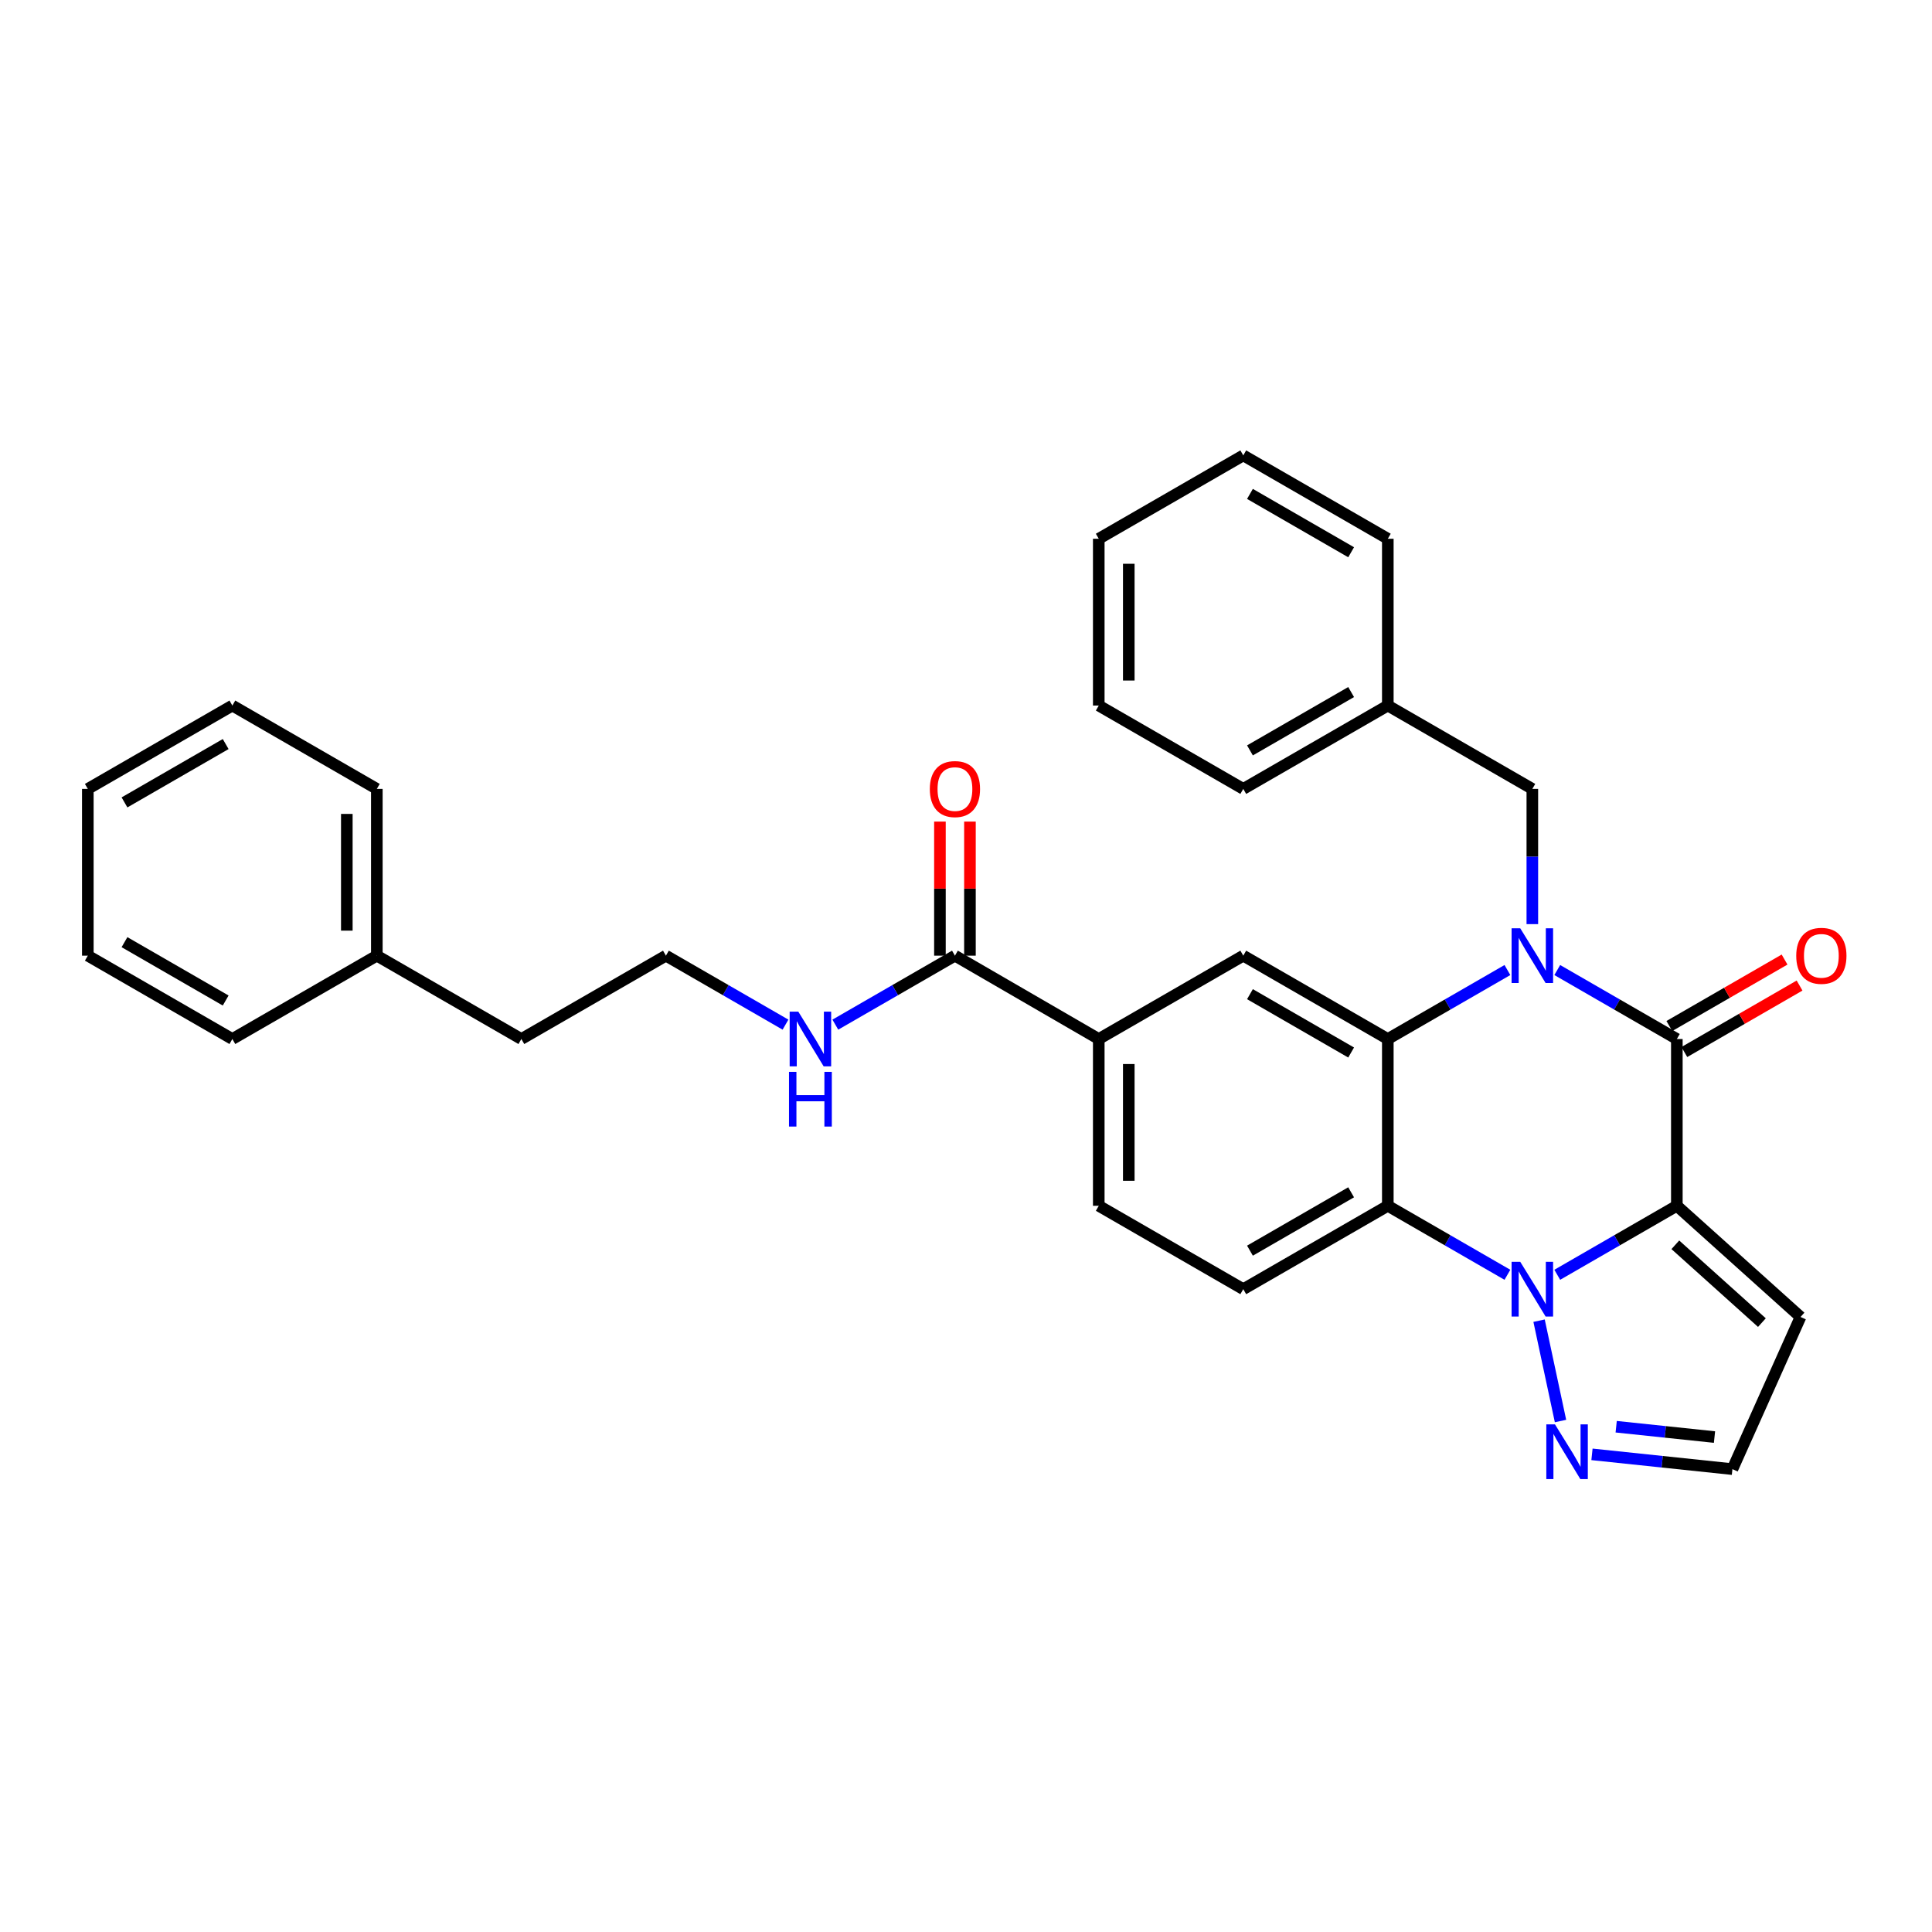 <?xml version='1.0' encoding='iso-8859-1'?>
<svg version='1.1' baseProfile='full'
              xmlns='http://www.w3.org/2000/svg'
                      xmlns:rdkit='http://www.rdkit.org/xml'
                      xmlns:xlink='http://www.w3.org/1999/xlink'
                  xml:space='preserve'
width='1000px' height='1000px' viewBox='0 0 1000 1000'>
<!-- END OF HEADER -->
<rect style='opacity:1.0;fill:#FFFFFF;stroke:none' width='1000' height='1000' x='0' y='0'> </rect>
<path class='bond-1' d='M 867.932,624.115 L 836.983,641.972' style='fill:none;fill-rule:evenodd;stroke:#000000;stroke-width:6px;stroke-linecap:butt;stroke-linejoin:miter;stroke-opacity:1' />
<path class='bond-1' d='M 836.983,641.972 L 806.033,659.828' style='fill:none;fill-rule:evenodd;stroke:#0000FF;stroke-width:6px;stroke-linecap:butt;stroke-linejoin:miter;stroke-opacity:1' />
<path class='bond-2' d='M 867.932,624.115 L 867.932,537.795' style='fill:none;fill-rule:evenodd;stroke:#000000;stroke-width:6px;stroke-linecap:butt;stroke-linejoin:miter;stroke-opacity:1' />
<path class='bond-7' d='M 867.932,624.115 L 931.949,681.659' style='fill:none;fill-rule:evenodd;stroke:#000000;stroke-width:6px;stroke-linecap:butt;stroke-linejoin:miter;stroke-opacity:1' />
<path class='bond-7' d='M 867.149,644.301 L 911.96,684.581' style='fill:none;fill-rule:evenodd;stroke:#000000;stroke-width:6px;stroke-linecap:butt;stroke-linejoin:miter;stroke-opacity:1' />
<path class='bond-0' d='M 806.033,502.089 L 836.983,519.942' style='fill:none;fill-rule:evenodd;stroke:#0000FF;stroke-width:6px;stroke-linecap:butt;stroke-linejoin:miter;stroke-opacity:1' />
<path class='bond-0' d='M 836.983,519.942 L 867.932,537.795' style='fill:none;fill-rule:evenodd;stroke:#000000;stroke-width:6px;stroke-linecap:butt;stroke-linejoin:miter;stroke-opacity:1' />
<path class='bond-3' d='M 780.236,502.088 L 749.282,519.941' style='fill:none;fill-rule:evenodd;stroke:#0000FF;stroke-width:6px;stroke-linecap:butt;stroke-linejoin:miter;stroke-opacity:1' />
<path class='bond-3' d='M 749.282,519.941 L 718.329,537.795' style='fill:none;fill-rule:evenodd;stroke:#000000;stroke-width:6px;stroke-linecap:butt;stroke-linejoin:miter;stroke-opacity:1' />
<path class='bond-11' d='M 793.135,478.33 L 793.135,443.333' style='fill:none;fill-rule:evenodd;stroke:#0000FF;stroke-width:6px;stroke-linecap:butt;stroke-linejoin:miter;stroke-opacity:1' />
<path class='bond-11' d='M 793.135,443.333 L 793.135,408.337' style='fill:none;fill-rule:evenodd;stroke:#000000;stroke-width:6px;stroke-linecap:butt;stroke-linejoin:miter;stroke-opacity:1' />
<path class='bond-4' d='M 780.236,659.829 L 749.282,641.972' style='fill:none;fill-rule:evenodd;stroke:#0000FF;stroke-width:6px;stroke-linecap:butt;stroke-linejoin:miter;stroke-opacity:1' />
<path class='bond-4' d='M 749.282,641.972 L 718.329,624.115' style='fill:none;fill-rule:evenodd;stroke:#000000;stroke-width:6px;stroke-linecap:butt;stroke-linejoin:miter;stroke-opacity:1' />
<path class='bond-5' d='M 796.62,683.582 L 807.717,735.521' style='fill:none;fill-rule:evenodd;stroke:#0000FF;stroke-width:6px;stroke-linecap:butt;stroke-linejoin:miter;stroke-opacity:1' />
<path class='bond-12' d='M 871.813,544.524 L 901.633,527.322' style='fill:none;fill-rule:evenodd;stroke:#000000;stroke-width:6px;stroke-linecap:butt;stroke-linejoin:miter;stroke-opacity:1' />
<path class='bond-12' d='M 901.633,527.322 L 931.452,510.121' style='fill:none;fill-rule:evenodd;stroke:#FF0000;stroke-width:6px;stroke-linecap:butt;stroke-linejoin:miter;stroke-opacity:1' />
<path class='bond-12' d='M 864.05,531.066 L 893.87,513.865' style='fill:none;fill-rule:evenodd;stroke:#000000;stroke-width:6px;stroke-linecap:butt;stroke-linejoin:miter;stroke-opacity:1' />
<path class='bond-12' d='M 893.87,513.865 L 923.689,496.664' style='fill:none;fill-rule:evenodd;stroke:#FF0000;stroke-width:6px;stroke-linecap:butt;stroke-linejoin:miter;stroke-opacity:1' />
<path class='bond-6' d='M 718.329,537.795 L 643.514,494.648' style='fill:none;fill-rule:evenodd;stroke:#000000;stroke-width:6px;stroke-linecap:butt;stroke-linejoin:miter;stroke-opacity:1' />
<path class='bond-6' d='M 699.345,544.781 L 646.975,514.578' style='fill:none;fill-rule:evenodd;stroke:#000000;stroke-width:6px;stroke-linecap:butt;stroke-linejoin:miter;stroke-opacity:1' />
<path class='bond-32' d='M 718.329,537.795 L 718.329,624.115' style='fill:none;fill-rule:evenodd;stroke:#000000;stroke-width:6px;stroke-linecap:butt;stroke-linejoin:miter;stroke-opacity:1' />
<path class='bond-10' d='M 718.329,624.115 L 643.514,667.27' style='fill:none;fill-rule:evenodd;stroke:#000000;stroke-width:6px;stroke-linecap:butt;stroke-linejoin:miter;stroke-opacity:1' />
<path class='bond-10' d='M 699.344,617.131 L 646.973,647.34' style='fill:none;fill-rule:evenodd;stroke:#000000;stroke-width:6px;stroke-linecap:butt;stroke-linejoin:miter;stroke-opacity:1' />
<path class='bond-31' d='M 824.005,752.771 L 860.352,756.594' style='fill:none;fill-rule:evenodd;stroke:#0000FF;stroke-width:6px;stroke-linecap:butt;stroke-linejoin:miter;stroke-opacity:1' />
<path class='bond-31' d='M 860.352,756.594 L 896.699,760.418' style='fill:none;fill-rule:evenodd;stroke:#000000;stroke-width:6px;stroke-linecap:butt;stroke-linejoin:miter;stroke-opacity:1' />
<path class='bond-31' d='M 836.534,738.467 L 861.977,741.144' style='fill:none;fill-rule:evenodd;stroke:#0000FF;stroke-width:6px;stroke-linecap:butt;stroke-linejoin:miter;stroke-opacity:1' />
<path class='bond-31' d='M 861.977,741.144 L 887.42,743.82' style='fill:none;fill-rule:evenodd;stroke:#000000;stroke-width:6px;stroke-linecap:butt;stroke-linejoin:miter;stroke-opacity:1' />
<path class='bond-9' d='M 643.514,494.648 L 568.717,537.795' style='fill:none;fill-rule:evenodd;stroke:#000000;stroke-width:6px;stroke-linecap:butt;stroke-linejoin:miter;stroke-opacity:1' />
<path class='bond-13' d='M 931.949,681.659 L 896.699,760.418' style='fill:none;fill-rule:evenodd;stroke:#000000;stroke-width:6px;stroke-linecap:butt;stroke-linejoin:miter;stroke-opacity:1' />
<path class='bond-8' d='M 494.273,494.648 L 568.717,537.795' style='fill:none;fill-rule:evenodd;stroke:#000000;stroke-width:6px;stroke-linecap:butt;stroke-linejoin:miter;stroke-opacity:1' />
<path class='bond-15' d='M 502.041,494.648 L 502.041,459.951' style='fill:none;fill-rule:evenodd;stroke:#000000;stroke-width:6px;stroke-linecap:butt;stroke-linejoin:miter;stroke-opacity:1' />
<path class='bond-15' d='M 502.041,459.951 L 502.041,425.254' style='fill:none;fill-rule:evenodd;stroke:#FF0000;stroke-width:6px;stroke-linecap:butt;stroke-linejoin:miter;stroke-opacity:1' />
<path class='bond-15' d='M 486.505,494.648 L 486.505,459.951' style='fill:none;fill-rule:evenodd;stroke:#000000;stroke-width:6px;stroke-linecap:butt;stroke-linejoin:miter;stroke-opacity:1' />
<path class='bond-15' d='M 486.505,459.951 L 486.505,425.254' style='fill:none;fill-rule:evenodd;stroke:#FF0000;stroke-width:6px;stroke-linecap:butt;stroke-linejoin:miter;stroke-opacity:1' />
<path class='bond-16' d='M 494.273,494.648 L 463.32,512.501' style='fill:none;fill-rule:evenodd;stroke:#000000;stroke-width:6px;stroke-linecap:butt;stroke-linejoin:miter;stroke-opacity:1' />
<path class='bond-16' d='M 463.32,512.501 L 432.366,530.355' style='fill:none;fill-rule:evenodd;stroke:#0000FF;stroke-width:6px;stroke-linecap:butt;stroke-linejoin:miter;stroke-opacity:1' />
<path class='bond-33' d='M 568.717,537.795 L 568.717,624.115' style='fill:none;fill-rule:evenodd;stroke:#000000;stroke-width:6px;stroke-linecap:butt;stroke-linejoin:miter;stroke-opacity:1' />
<path class='bond-33' d='M 584.253,550.743 L 584.253,611.167' style='fill:none;fill-rule:evenodd;stroke:#000000;stroke-width:6px;stroke-linecap:butt;stroke-linejoin:miter;stroke-opacity:1' />
<path class='bond-14' d='M 643.514,667.27 L 568.717,624.115' style='fill:none;fill-rule:evenodd;stroke:#000000;stroke-width:6px;stroke-linecap:butt;stroke-linejoin:miter;stroke-opacity:1' />
<path class='bond-17' d='M 793.135,408.337 L 718.329,365.19' style='fill:none;fill-rule:evenodd;stroke:#000000;stroke-width:6px;stroke-linecap:butt;stroke-linejoin:miter;stroke-opacity:1' />
<path class='bond-18' d='M 406.569,530.354 L 375.624,512.501' style='fill:none;fill-rule:evenodd;stroke:#0000FF;stroke-width:6px;stroke-linecap:butt;stroke-linejoin:miter;stroke-opacity:1' />
<path class='bond-18' d='M 375.624,512.501 L 344.678,494.648' style='fill:none;fill-rule:evenodd;stroke:#000000;stroke-width:6px;stroke-linecap:butt;stroke-linejoin:miter;stroke-opacity:1' />
<path class='bond-21' d='M 718.329,365.19 L 643.514,408.337' style='fill:none;fill-rule:evenodd;stroke:#000000;stroke-width:6px;stroke-linecap:butt;stroke-linejoin:miter;stroke-opacity:1' />
<path class='bond-21' d='M 699.345,358.203 L 646.975,388.406' style='fill:none;fill-rule:evenodd;stroke:#000000;stroke-width:6px;stroke-linecap:butt;stroke-linejoin:miter;stroke-opacity:1' />
<path class='bond-22' d='M 718.329,365.19 L 718.329,278.861' style='fill:none;fill-rule:evenodd;stroke:#000000;stroke-width:6px;stroke-linecap:butt;stroke-linejoin:miter;stroke-opacity:1' />
<path class='bond-20' d='M 344.678,494.648 L 269.855,537.795' style='fill:none;fill-rule:evenodd;stroke:#000000;stroke-width:6px;stroke-linecap:butt;stroke-linejoin:miter;stroke-opacity:1' />
<path class='bond-19' d='M 195.049,494.648 L 269.855,537.795' style='fill:none;fill-rule:evenodd;stroke:#000000;stroke-width:6px;stroke-linecap:butt;stroke-linejoin:miter;stroke-opacity:1' />
<path class='bond-23' d='M 195.049,494.648 L 195.049,408.337' style='fill:none;fill-rule:evenodd;stroke:#000000;stroke-width:6px;stroke-linecap:butt;stroke-linejoin:miter;stroke-opacity:1' />
<path class='bond-23' d='M 179.513,481.701 L 179.513,421.283' style='fill:none;fill-rule:evenodd;stroke:#000000;stroke-width:6px;stroke-linecap:butt;stroke-linejoin:miter;stroke-opacity:1' />
<path class='bond-24' d='M 195.049,494.648 L 120.269,537.795' style='fill:none;fill-rule:evenodd;stroke:#000000;stroke-width:6px;stroke-linecap:butt;stroke-linejoin:miter;stroke-opacity:1' />
<path class='bond-26' d='M 643.514,408.337 L 568.717,365.19' style='fill:none;fill-rule:evenodd;stroke:#000000;stroke-width:6px;stroke-linecap:butt;stroke-linejoin:miter;stroke-opacity:1' />
<path class='bond-25' d='M 718.329,278.861 L 643.514,235.714' style='fill:none;fill-rule:evenodd;stroke:#000000;stroke-width:6px;stroke-linecap:butt;stroke-linejoin:miter;stroke-opacity:1' />
<path class='bond-25' d='M 699.345,285.847 L 646.975,255.644' style='fill:none;fill-rule:evenodd;stroke:#000000;stroke-width:6px;stroke-linecap:butt;stroke-linejoin:miter;stroke-opacity:1' />
<path class='bond-28' d='M 195.049,408.337 L 120.269,365.19' style='fill:none;fill-rule:evenodd;stroke:#000000;stroke-width:6px;stroke-linecap:butt;stroke-linejoin:miter;stroke-opacity:1' />
<path class='bond-27' d='M 120.269,537.795 L 45.455,494.648' style='fill:none;fill-rule:evenodd;stroke:#000000;stroke-width:6px;stroke-linecap:butt;stroke-linejoin:miter;stroke-opacity:1' />
<path class='bond-27' d='M 116.809,517.865 L 64.438,487.662' style='fill:none;fill-rule:evenodd;stroke:#000000;stroke-width:6px;stroke-linecap:butt;stroke-linejoin:miter;stroke-opacity:1' />
<path class='bond-29' d='M 643.514,235.714 L 568.717,278.861' style='fill:none;fill-rule:evenodd;stroke:#000000;stroke-width:6px;stroke-linecap:butt;stroke-linejoin:miter;stroke-opacity:1' />
<path class='bond-34' d='M 568.717,365.19 L 568.717,278.861' style='fill:none;fill-rule:evenodd;stroke:#000000;stroke-width:6px;stroke-linecap:butt;stroke-linejoin:miter;stroke-opacity:1' />
<path class='bond-34' d='M 584.253,352.24 L 584.253,291.81' style='fill:none;fill-rule:evenodd;stroke:#000000;stroke-width:6px;stroke-linecap:butt;stroke-linejoin:miter;stroke-opacity:1' />
<path class='bond-30' d='M 45.455,494.648 L 45.455,408.337' style='fill:none;fill-rule:evenodd;stroke:#000000;stroke-width:6px;stroke-linecap:butt;stroke-linejoin:miter;stroke-opacity:1' />
<path class='bond-35' d='M 120.269,365.19 L 45.455,408.337' style='fill:none;fill-rule:evenodd;stroke:#000000;stroke-width:6px;stroke-linecap:butt;stroke-linejoin:miter;stroke-opacity:1' />
<path class='bond-35' d='M 116.809,385.12 L 64.438,415.323' style='fill:none;fill-rule:evenodd;stroke:#000000;stroke-width:6px;stroke-linecap:butt;stroke-linejoin:miter;stroke-opacity:1' />
<path  class='atom-1' d='M 786.875 480.488
L 796.155 495.488
Q 797.075 496.968, 798.555 499.648
Q 800.035 502.328, 800.115 502.488
L 800.115 480.488
L 803.875 480.488
L 803.875 508.808
L 799.995 508.808
L 790.035 492.408
Q 788.875 490.488, 787.635 488.288
Q 786.435 486.088, 786.075 485.408
L 786.075 508.808
L 782.395 508.808
L 782.395 480.488
L 786.875 480.488
' fill='#0000FF'/>
<path  class='atom-2' d='M 786.875 653.11
L 796.155 668.11
Q 797.075 669.59, 798.555 672.27
Q 800.035 674.95, 800.115 675.11
L 800.115 653.11
L 803.875 653.11
L 803.875 681.43
L 799.995 681.43
L 790.035 665.03
Q 788.875 663.11, 787.635 660.91
Q 786.435 658.71, 786.075 658.03
L 786.075 681.43
L 782.395 681.43
L 782.395 653.11
L 786.875 653.11
' fill='#0000FF'/>
<path  class='atom-6' d='M 804.853 737.255
L 814.133 752.255
Q 815.053 753.735, 816.533 756.415
Q 818.013 759.095, 818.093 759.255
L 818.093 737.255
L 821.853 737.255
L 821.853 765.575
L 817.973 765.575
L 808.013 749.175
Q 806.853 747.255, 805.613 745.055
Q 804.413 742.855, 804.053 742.175
L 804.053 765.575
L 800.373 765.575
L 800.373 737.255
L 804.853 737.255
' fill='#0000FF'/>
<path  class='atom-13' d='M 929.729 494.728
Q 929.729 487.928, 933.089 484.128
Q 936.449 480.328, 942.729 480.328
Q 949.009 480.328, 952.369 484.128
Q 955.729 487.928, 955.729 494.728
Q 955.729 501.608, 952.329 505.528
Q 948.929 509.408, 942.729 509.408
Q 936.489 509.408, 933.089 505.528
Q 929.729 501.648, 929.729 494.728
M 942.729 506.208
Q 947.049 506.208, 949.369 503.328
Q 951.729 500.408, 951.729 494.728
Q 951.729 489.168, 949.369 486.368
Q 947.049 483.528, 942.729 483.528
Q 938.409 483.528, 936.049 486.328
Q 933.729 489.128, 933.729 494.728
Q 933.729 500.448, 936.049 503.328
Q 938.409 506.208, 942.729 506.208
' fill='#FF0000'/>
<path  class='atom-16' d='M 481.273 408.417
Q 481.273 401.617, 484.633 397.817
Q 487.993 394.017, 494.273 394.017
Q 500.553 394.017, 503.913 397.817
Q 507.273 401.617, 507.273 408.417
Q 507.273 415.297, 503.873 419.217
Q 500.473 423.097, 494.273 423.097
Q 488.033 423.097, 484.633 419.217
Q 481.273 415.337, 481.273 408.417
M 494.273 419.897
Q 498.593 419.897, 500.913 417.017
Q 503.273 414.097, 503.273 408.417
Q 503.273 402.857, 500.913 400.057
Q 498.593 397.217, 494.273 397.217
Q 489.953 397.217, 487.593 400.017
Q 485.273 402.817, 485.273 408.417
Q 485.273 414.137, 487.593 417.017
Q 489.953 419.897, 494.273 419.897
' fill='#FF0000'/>
<path  class='atom-17' d='M 413.207 523.635
L 422.487 538.635
Q 423.407 540.115, 424.887 542.795
Q 426.367 545.475, 426.447 545.635
L 426.447 523.635
L 430.207 523.635
L 430.207 551.955
L 426.327 551.955
L 416.367 535.555
Q 415.207 533.635, 413.967 531.435
Q 412.767 529.235, 412.407 528.555
L 412.407 551.955
L 408.727 551.955
L 408.727 523.635
L 413.207 523.635
' fill='#0000FF'/>
<path  class='atom-17' d='M 408.387 554.787
L 412.227 554.787
L 412.227 566.827
L 426.707 566.827
L 426.707 554.787
L 430.547 554.787
L 430.547 583.107
L 426.707 583.107
L 426.707 570.027
L 412.227 570.027
L 412.227 583.107
L 408.387 583.107
L 408.387 554.787
' fill='#0000FF'/>
</svg>
